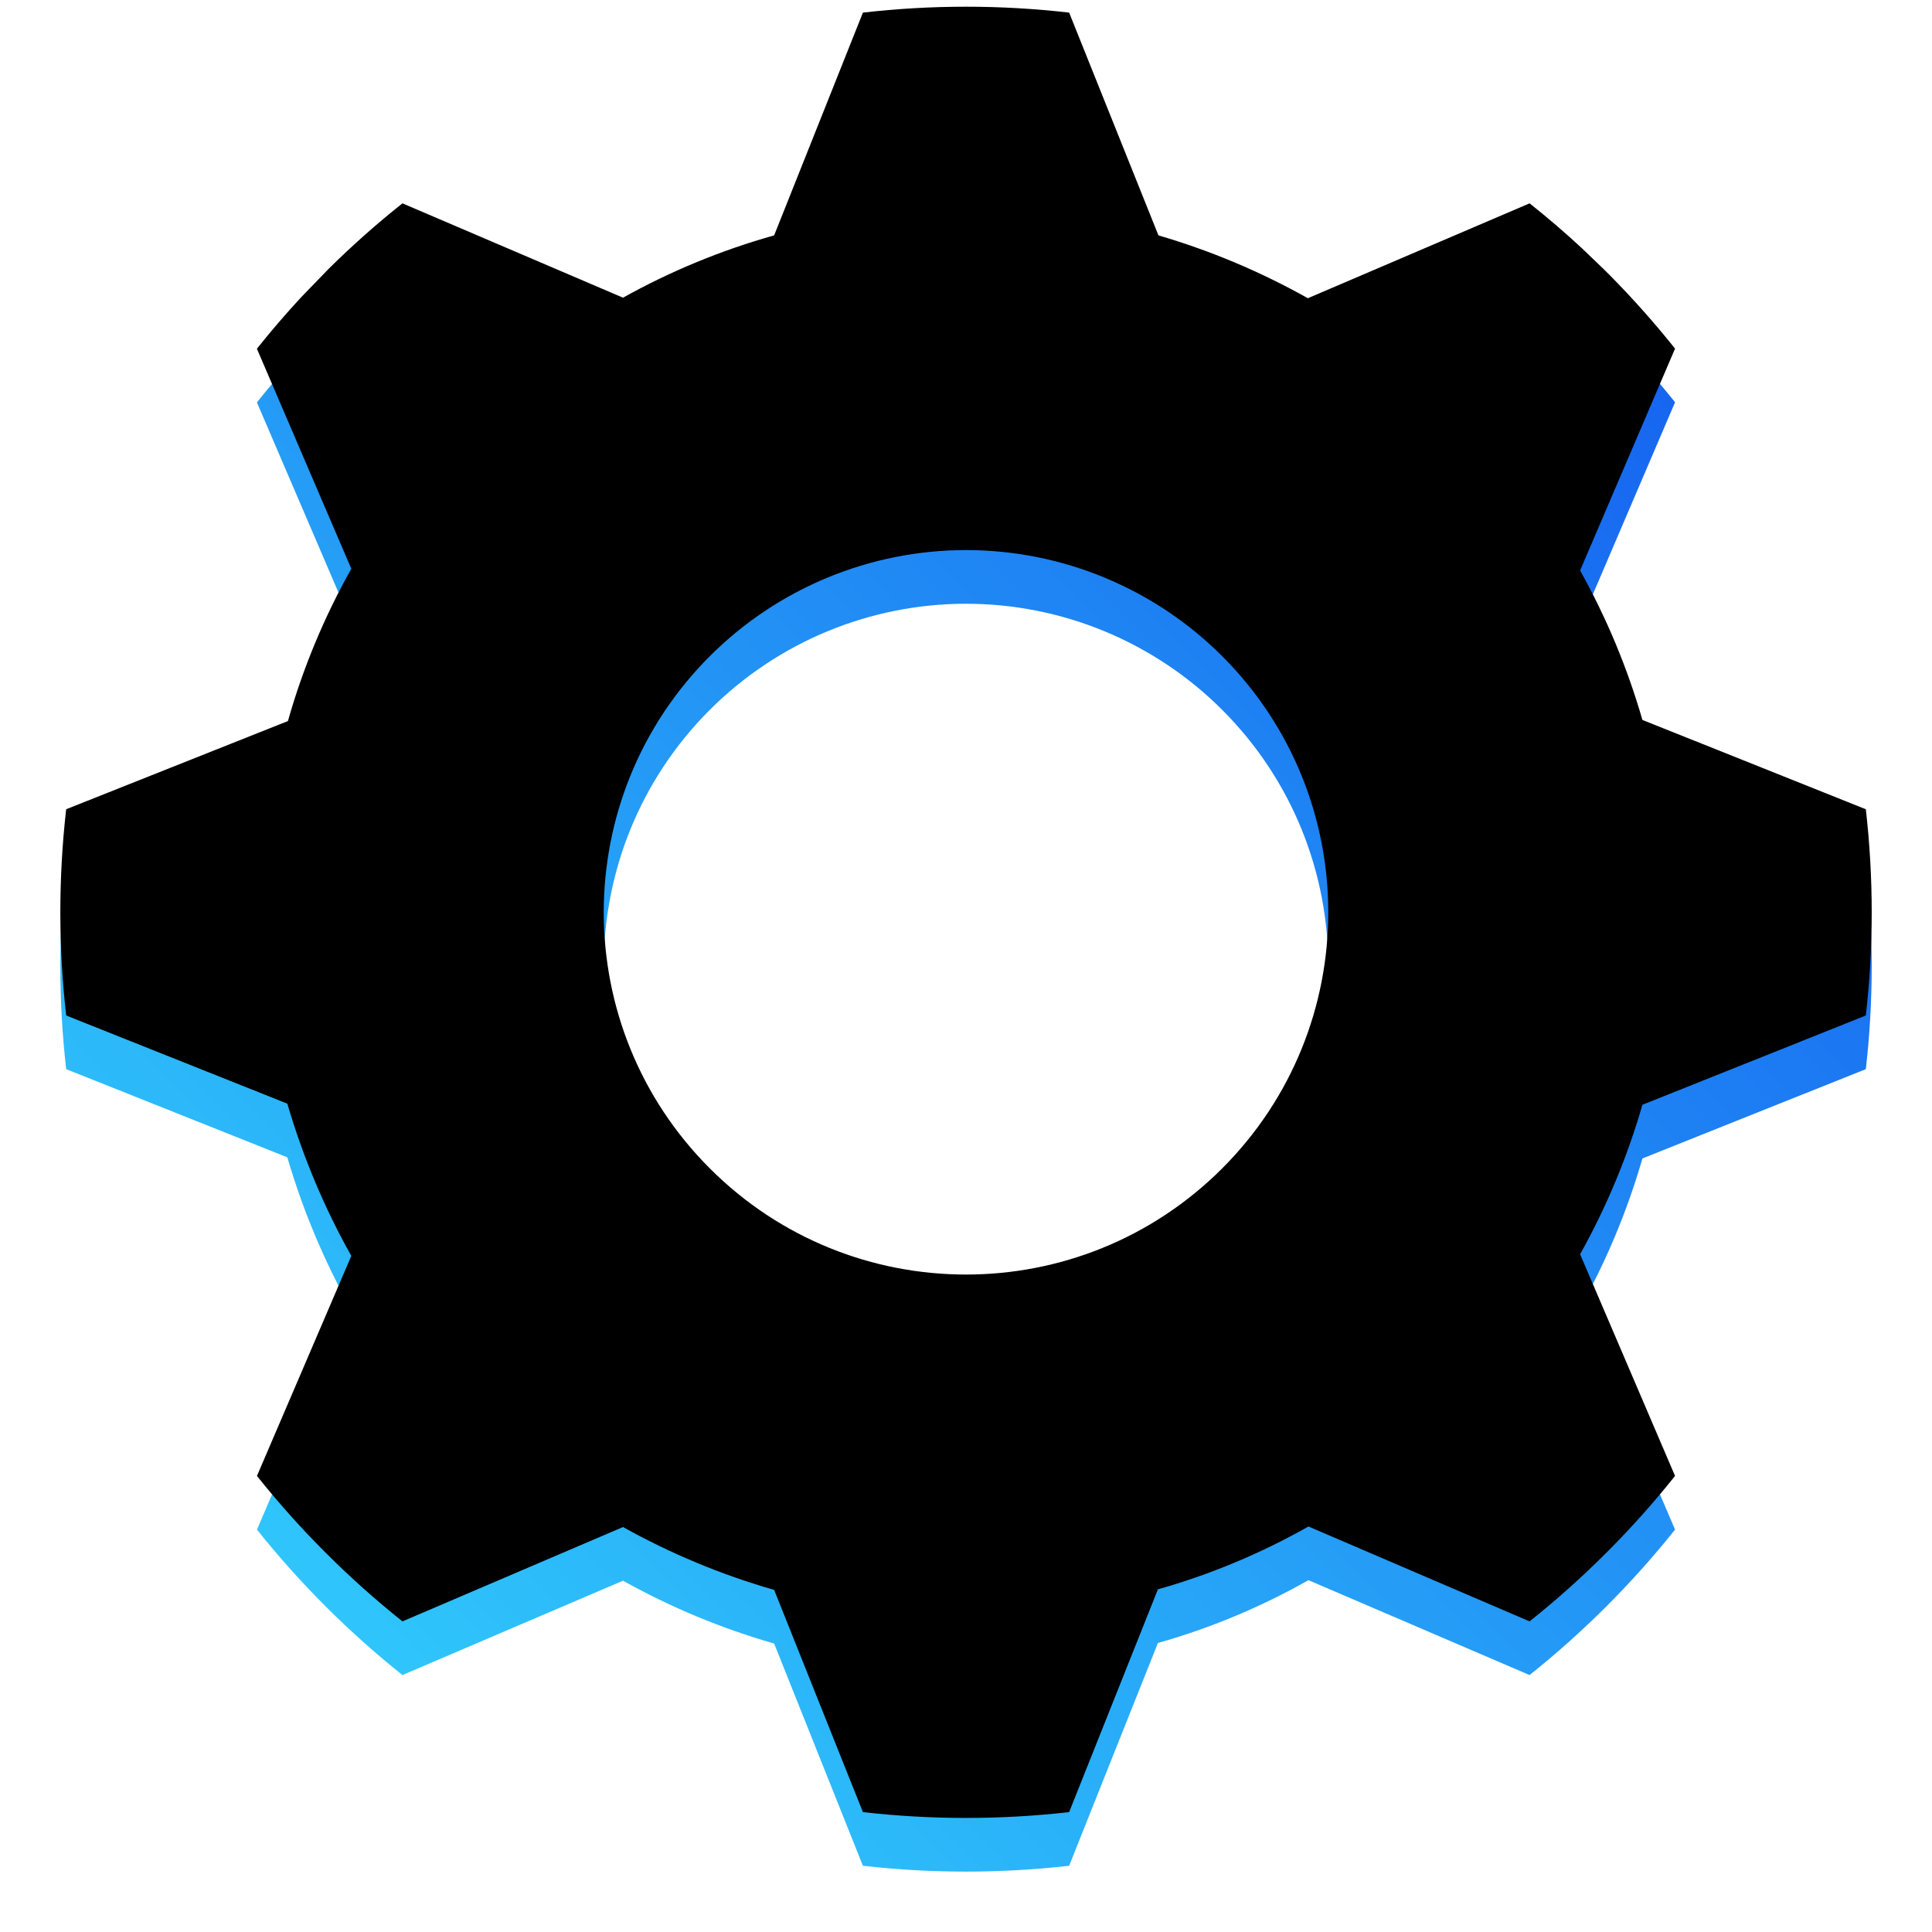<svg xmlns="http://www.w3.org/2000/svg" xmlns:xlink="http://www.w3.org/1999/xlink" width="36" height="36" viewBox="0 0 36 36"><defs><linearGradient id="b" x1="0%" x2="100%" y1="99.993%" y2=".007%"><stop offset="0%" stop-color="#34D9FD"/><stop offset="100%" stop-color="#1252EE"/></linearGradient><filter id="c" width="111.9%" height="111.9%" x="-5.9%" y="-5.9%" filterUnits="objectBoundingBox"><feGaussianBlur in="SourceAlpha" result="shadowBlurInner1" stdDeviation="1.5"/><feOffset dy="-1" in="shadowBlurInner1" result="shadowOffsetInner1"/><feComposite in="shadowOffsetInner1" in2="SourceAlpha" k2="-1" k3="1" operator="arithmetic" result="shadowInnerInner1"/><feColorMatrix in="shadowInnerInner1" values="0 0 0 0 0 0 0 0 0 0 0 0 0 0 0 0 0 0 0.1 0"/></filter><path id="a" d="M16.876,-1.77635684e-15 C17.522,-1.77635684e-15 18.163,0.037 18.798,0.11 L20.462,4.261 C21.432,4.545 22.366,4.938 23.246,5.432 L27.378,3.664 C27.712,3.93 28.037,4.208 28.352,4.5 L28.745,4.877 L28.868,4.999 C29.304,5.439 29.71,5.897 30.088,6.371 L28.319,10.505 C28.811,11.386 29.2,12.32 29.48,13.29 L33.643,14.954 C33.789,16.23 33.789,17.52 33.643,18.797 L29.48,20.461 C29.2,21.431 28.811,22.365 28.319,23.246 L30.088,27.377 C29.693,27.872 29.266,28.351 28.807,28.809 C28.349,29.267 27.872,29.693 27.377,30.087 L23.257,28.319 C22.372,28.82 21.43,29.213 20.452,29.49 L18.798,33.641 C17.521,33.786 16.232,33.786 14.955,33.641 L13.301,29.5 C12.32,29.219 11.376,28.826 10.485,28.329 L6.375,30.087 C5.881,29.693 5.403,29.267 4.945,28.809 C4.486,28.351 4.059,27.872 3.664,27.377 L5.422,23.277 C4.919,22.38 4.519,21.428 4.23,20.44 L0.109,18.797 C-0.036,17.52 -0.036,16.23 0.109,14.954 L4.241,13.311 C4.521,12.322 4.918,11.369 5.422,10.473 L3.663,6.373 C3.925,6.044 4.201,5.723 4.491,5.41 L5.011,4.873 C5.446,4.444 5.901,4.04 6.375,3.664 L10.485,5.422 C11.375,4.926 12.32,4.536 13.301,4.261 L14.955,0.11 C15.59,0.037 16.231,-1.77635684e-15 16.876,-1.77635684e-15 Z M16.876,10.125 C15.085,10.125 13.367,10.837 12.1,12.104 C9.467,14.741 9.468,19.014 12.104,21.648 C14.74,24.283 19.012,24.283 21.648,21.648 C24.284,19.014 24.286,14.741 21.652,12.104 C20.386,10.837 18.668,10.125 16.876,10.125 Z"/></defs><g fill="none" fill-rule="evenodd" transform="translate(1.124 1.125)"><use xlink:href="#a" fill="url(#b)"/><use xlink:href="#a" fill="#000" filter="url(#c)"/></g></svg>